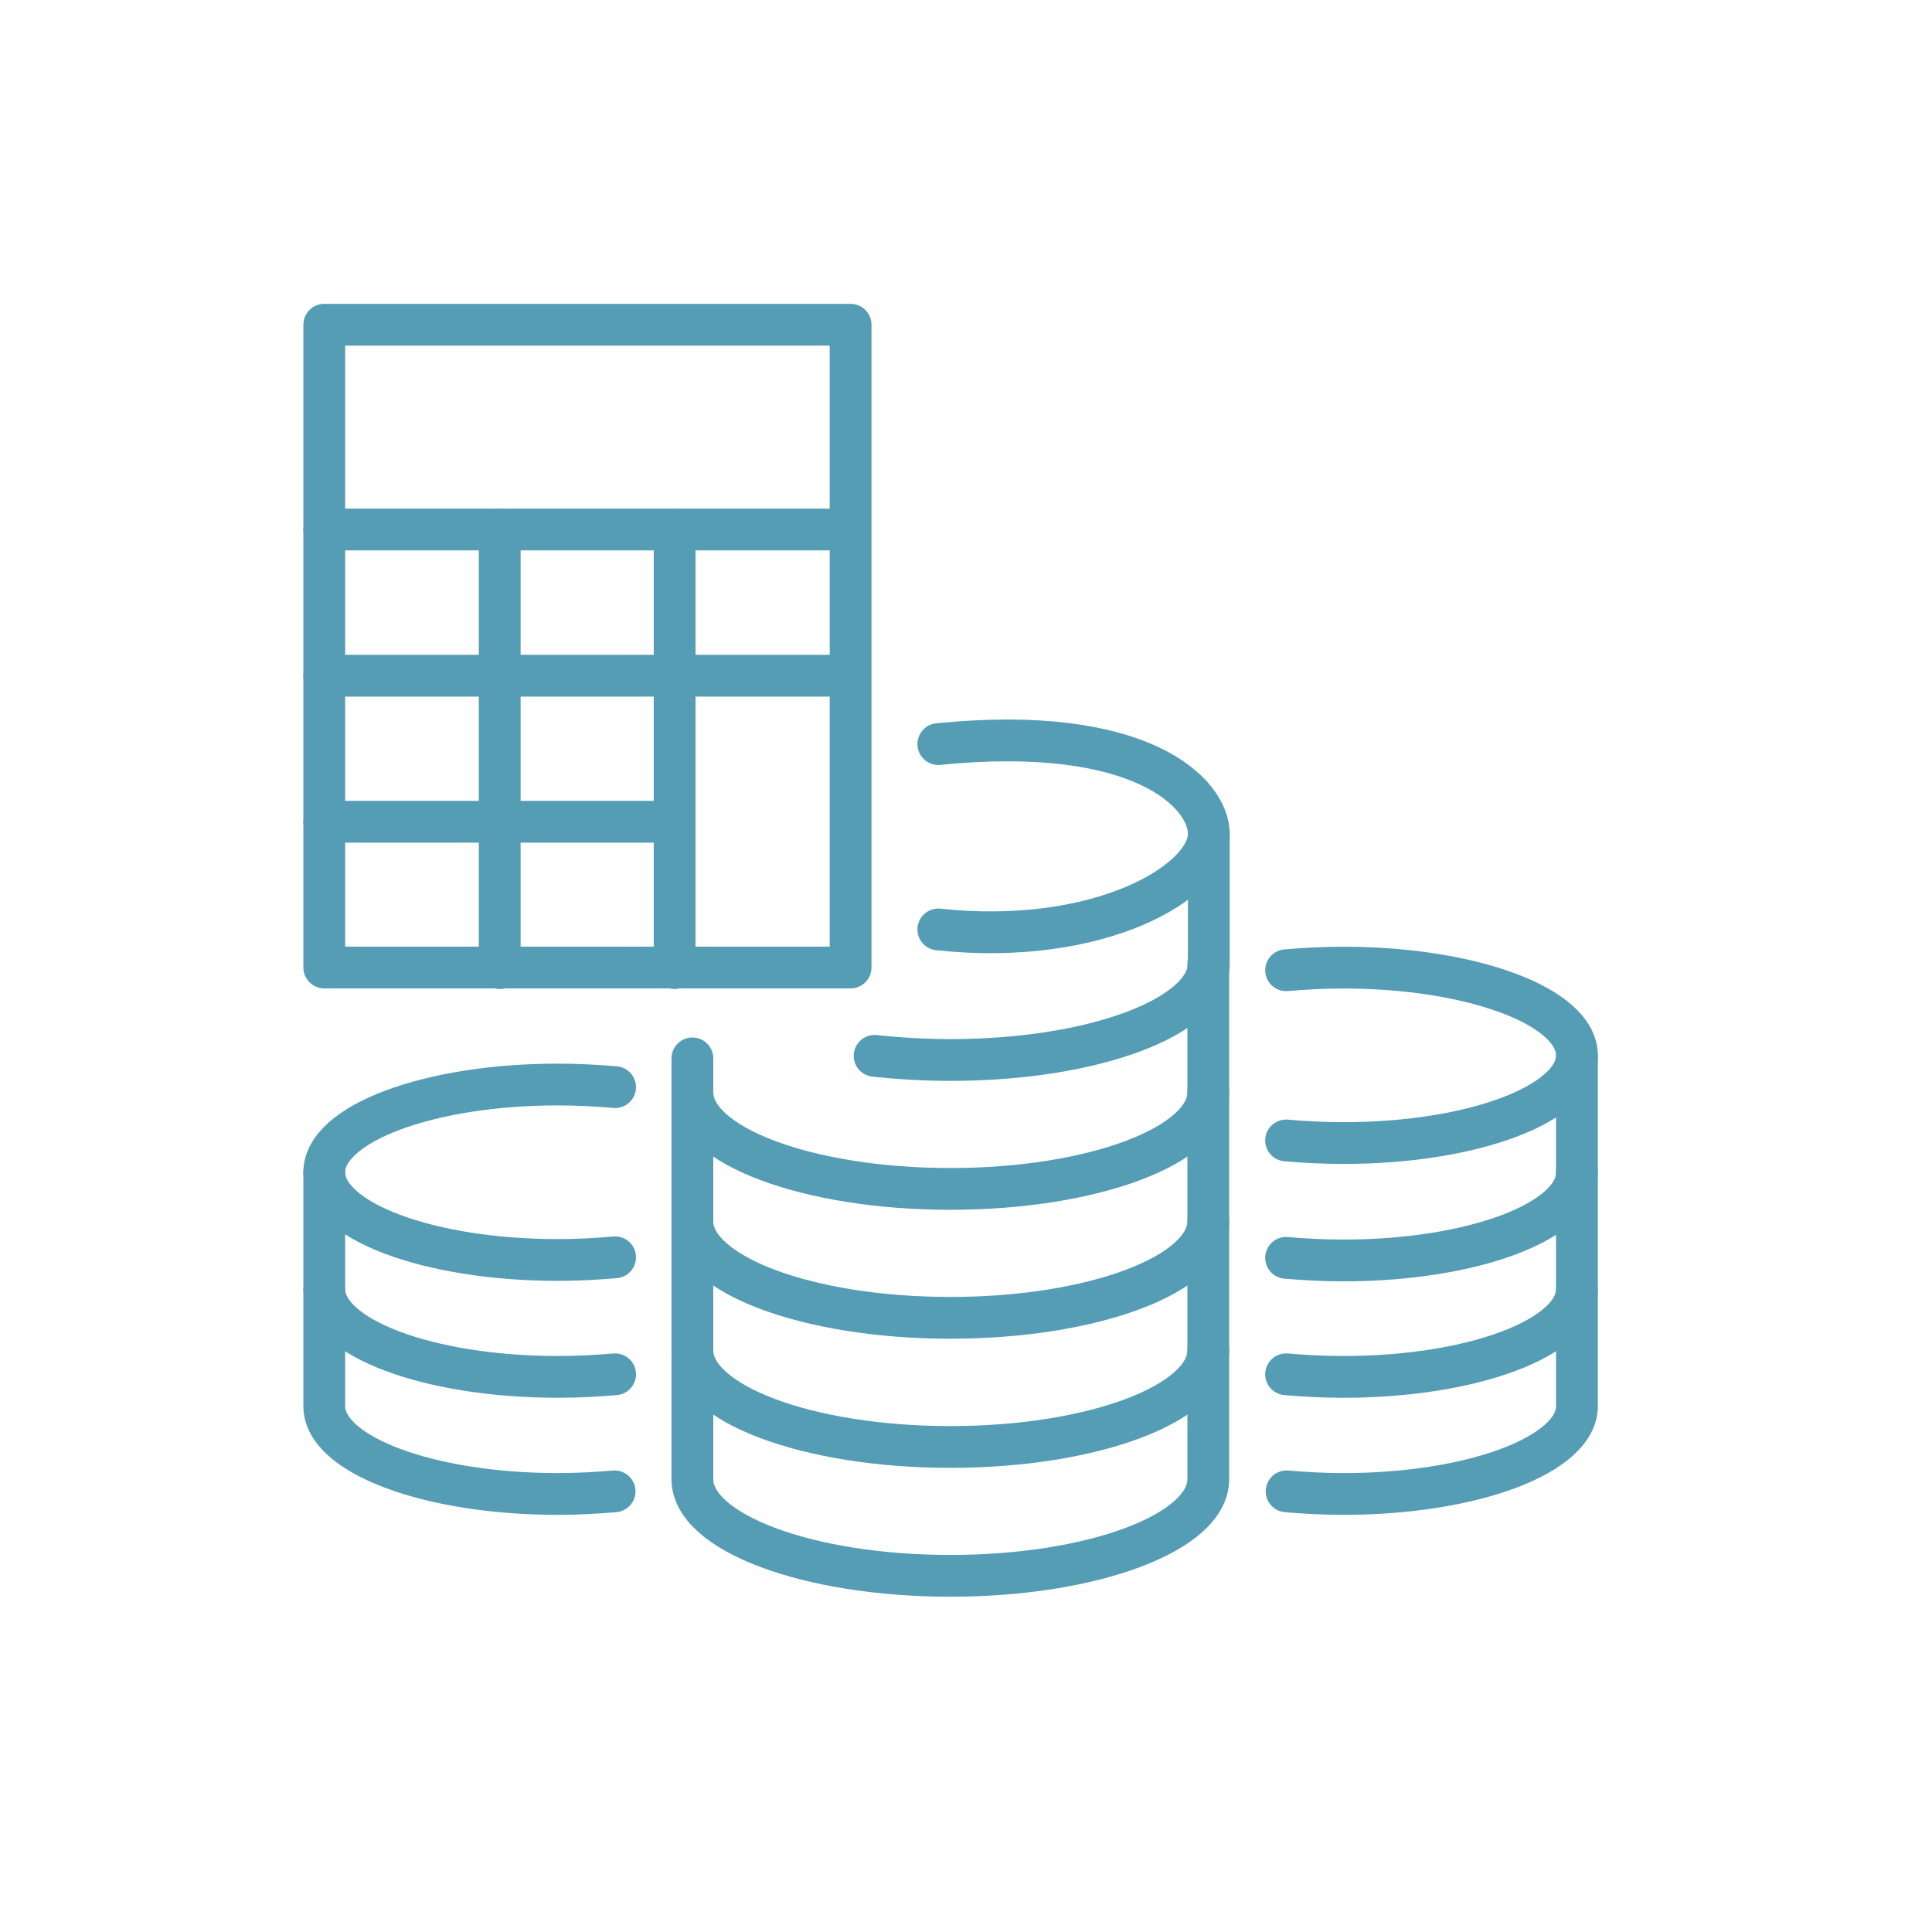 <svg width="37" height="37" viewBox="0 0 37 37" fill="none" xmlns="http://www.w3.org/2000/svg">
<g clip-path="url(#clip0_1234_1649)">
<path d="M16.29 6.219H6.21V18.529H16.29V6.219Z" stroke="#559CB5" stroke-width="0.8" stroke-linecap="round" stroke-linejoin="round"/>
<path d="M6.21 10.141H16.28" stroke="#559CB5" stroke-width="0.8" stroke-linecap="round" stroke-linejoin="round"/>
<path d="M6.21 12.941H16.28" stroke="#559CB5" stroke-width="0.8" stroke-linecap="round" stroke-linejoin="round"/>
<path d="M6.21 15.738H12.92" stroke="#559CB5" stroke-width="0.8" stroke-linecap="round" stroke-linejoin="round"/>
<path d="M9.57 18.541V10.141" stroke="#559CB5" stroke-width="0.8" stroke-linecap="round" stroke-linejoin="round"/>
<path d="M12.92 18.541V10.141" stroke="#559CB5" stroke-width="0.8" stroke-linecap="round" stroke-linejoin="round"/>
<mask id="mask0_1234_1649" style="mask-type:luminance" maskUnits="userSpaceOnUse" x="3" y="3" width="31" height="31">
<path d="M33.41 3H3V33.41H33.41V3Z" fill="white"/>
</mask>
<g mask="url(#mask0_1234_1649)">
<path d="M11.78 24.079C11.43 24.11 11.06 24.13 10.68 24.13C8.21 24.13 6.21 23.38 6.21 22.45C6.21 21.52 8.21 20.77 10.68 20.77C11.06 20.77 11.43 20.79 11.78 20.82" stroke="#559CB5" stroke-width="0.8" stroke-linecap="round" stroke-linejoin="round"/>
<path d="M6.21 22.449V24.689C6.21 25.619 8.21 26.369 10.68 26.369C11.06 26.369 11.43 26.349 11.78 26.319" stroke="#559CB5" stroke-width="0.8" stroke-linecap="round" stroke-linejoin="round"/>
<path d="M6.21 24.691V26.931C6.21 27.861 8.21 28.611 10.68 28.611C11.06 28.611 11.42 28.591 11.77 28.561" stroke="#559CB5" stroke-width="0.8" stroke-linecap="round" stroke-linejoin="round"/>
<path d="M17.97 14.25C21.86 13.86 23.15 15.19 23.15 15.97C23.15 16.89 21.05 18.13 17.97 17.8" stroke="#559CB5" stroke-width="0.8" stroke-linecap="round" stroke-linejoin="round"/>
<path d="M16.75 20.221C17.21 20.27 17.7 20.3 18.21 20.3C20.94 20.3 23.15 19.471 23.15 18.451V15.98" stroke="#559CB5" stroke-width="0.8" stroke-linecap="round" stroke-linejoin="round"/>
<path d="M13.26 20.269V20.919C13.26 21.939 15.47 22.769 18.2 22.769C20.93 22.769 23.14 21.939 23.14 20.919V18.449" stroke="#559CB5" stroke-width="0.8" stroke-linecap="round" stroke-linejoin="round"/>
<path d="M13.26 20.918V23.388C13.26 24.408 15.47 25.238 18.2 25.238C20.93 25.238 23.14 24.408 23.14 23.388V20.918" stroke="#559CB5" stroke-width="0.8" stroke-linecap="round" stroke-linejoin="round"/>
<path d="M13.26 23.391V25.861C13.26 26.881 15.47 27.711 18.2 27.711C20.93 27.711 23.14 26.881 23.14 25.861V23.391" stroke="#559CB5" stroke-width="0.8" stroke-linecap="round" stroke-linejoin="round"/>
<path d="M13.26 25.859V28.329C13.26 29.349 15.47 30.179 18.2 30.179C20.93 30.179 23.14 29.349 23.14 28.329V25.859" stroke="#559CB5" stroke-width="0.8" stroke-linecap="round" stroke-linejoin="round"/>
<path d="M24.63 21.841C24.98 21.871 25.35 21.891 25.73 21.891C28.2 21.891 30.2 21.141 30.2 20.211C30.2 19.281 28.2 18.531 25.73 18.531C25.35 18.531 24.98 18.551 24.63 18.581" stroke="#559CB5" stroke-width="0.8" stroke-linecap="round" stroke-linejoin="round"/>
<path d="M30.2 20.219V22.459C30.2 23.389 28.2 24.139 25.73 24.139C25.35 24.139 24.98 24.119 24.63 24.089" stroke="#559CB5" stroke-width="0.8" stroke-linecap="round" stroke-linejoin="round"/>
<path d="M30.2 22.449V24.689C30.2 25.619 28.2 26.369 25.73 26.369C25.35 26.369 24.98 26.349 24.63 26.319" stroke="#559CB5" stroke-width="0.8" stroke-linecap="round" stroke-linejoin="round"/>
<path d="M30.2 24.691V26.931C30.2 27.861 28.2 28.611 25.73 28.611C25.35 28.611 24.99 28.591 24.64 28.561" stroke="#559CB5" stroke-width="0.8" stroke-linecap="round" stroke-linejoin="round"/>
</g>
</g>
<defs>
<clipPath id="clip0_1234_1649">
<rect width="30.41" height="30.41" fill="white" transform="translate(3 3)"/>
</clipPath>
</defs>
</svg>
